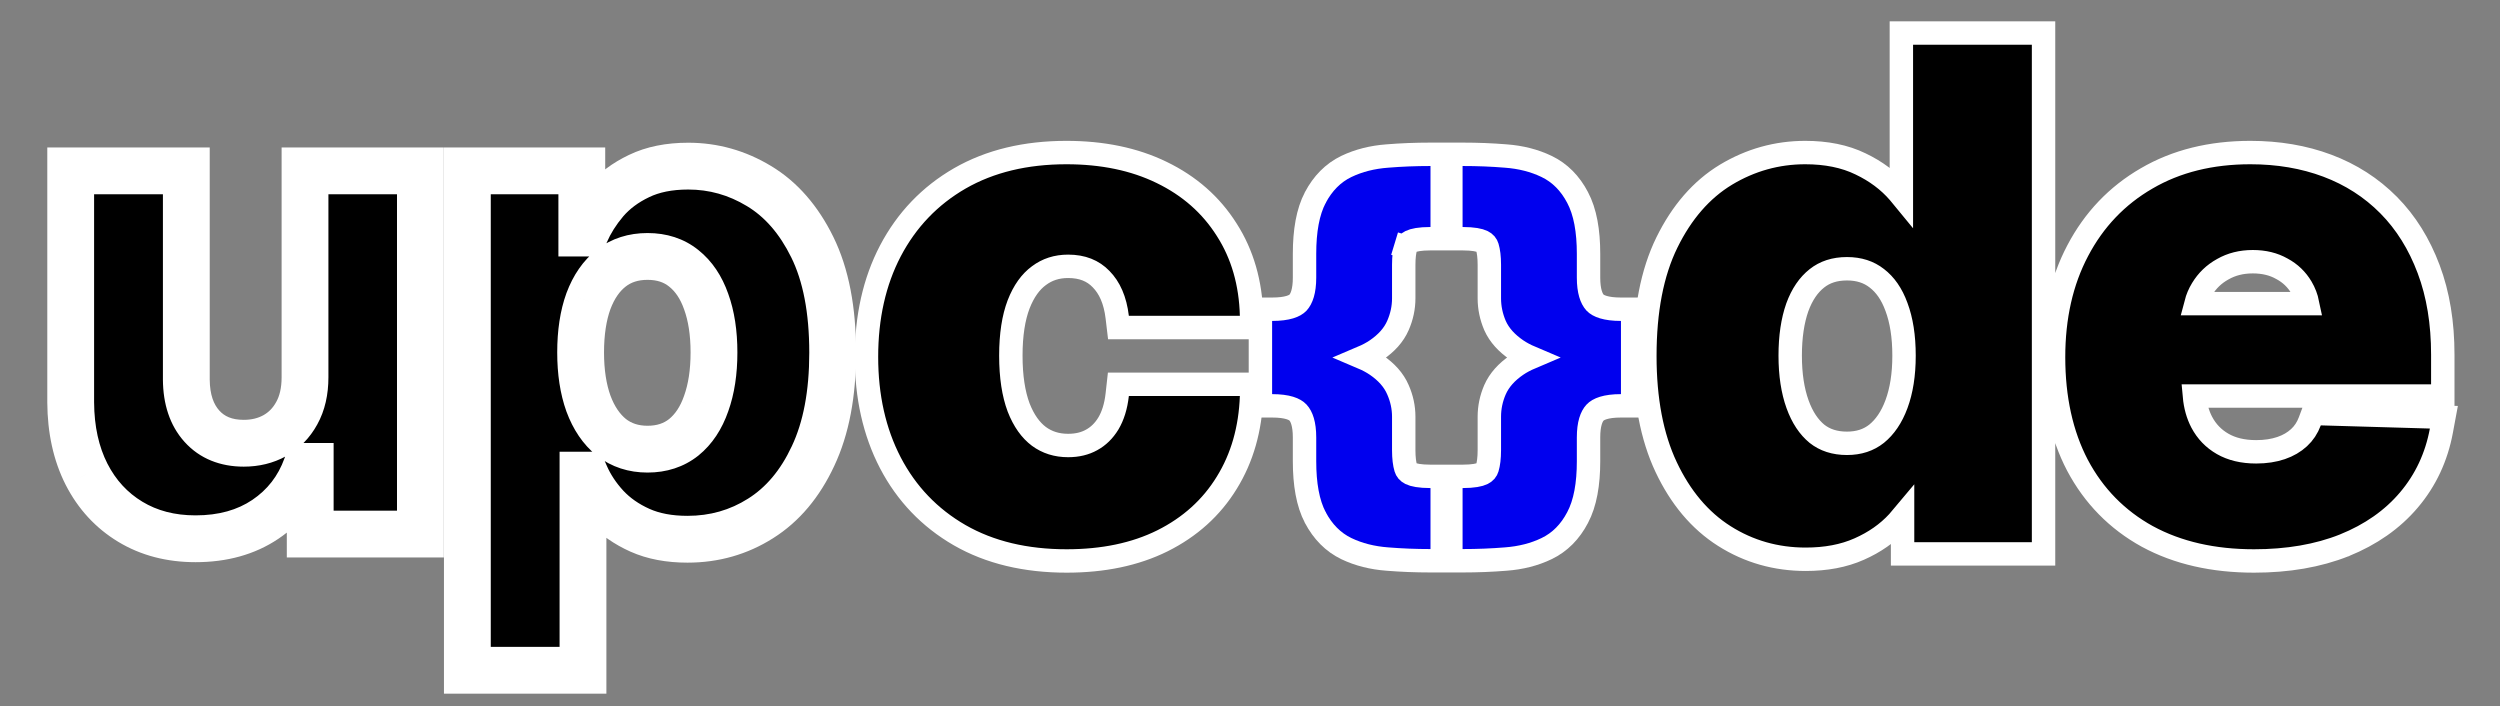 <svg width="1175" height="332" viewBox="0 0 1175 332" fill="none" xmlns="http://www.w3.org/2000/svg">
<rect x="0" y="0" width="1175" height="332" fill="#808080" stroke="none"/>
<path d="M450.978 251.499L450.99 251.506C465.226 259.688 482.083 263.654 501.337 263.654C518.432 263.654 533.502 260.566 546.367 254.174L546.38 254.168C559.263 247.727 569.381 238.637 576.573 226.904C583.835 215.18 587.67 201.594 588.233 186.318L588.443 180.616H582.736H530.563H525.64L525.097 185.508C524.48 191.056 523.039 195.51 520.941 199.035C518.814 202.532 516.191 205.048 513.082 206.75L513.062 206.76L513.043 206.771C510.014 208.46 506.395 209.385 502.022 209.385C496.647 209.385 492.143 207.926 488.29 205.103C484.44 202.208 481.19 197.794 478.737 191.47C476.375 185.111 475.099 177.061 475.099 167.164C475.099 157.253 476.379 149.292 478.73 143.105C481.187 136.764 484.436 132.398 488.267 129.585L488.289 129.568L488.311 129.552C492.169 126.659 496.663 125.172 502.022 125.172C508.729 125.172 513.705 127.257 517.482 131.151L517.497 131.166L517.512 131.181C521.474 135.203 524.141 140.996 525.101 149.089L525.677 153.941H530.563H582.736H588.384L588.234 148.296C587.831 133.055 583.986 119.534 576.53 107.927C569.177 96.285 558.94 87.323 545.98 81.046C533.064 74.753 518.092 71.703 501.223 71.703C482.112 71.703 465.334 75.672 451.104 83.85L451.092 83.857C437.014 91.995 426.124 103.382 418.493 117.914L418.488 117.924C410.932 132.385 407.245 149.042 407.245 167.735C407.245 186.358 410.934 203.008 418.482 217.535L418.488 217.546C426.046 232.014 436.903 243.363 450.978 251.499ZM811.258 82.076L811.25 82.081L811.243 82.085C799.596 89.124 790.38 99.863 783.464 113.935C776.432 128.245 773.082 146.12 773.082 167.279C773.082 187.691 776.323 205.18 783.083 219.514C789.763 233.679 798.849 244.604 810.46 251.955C821.95 259.229 834.736 262.854 848.679 262.854C858.092 262.854 866.535 261.314 873.859 258.043C881.012 254.881 887.096 250.657 892.001 245.322C892.764 244.492 893.501 243.65 894.211 242.797V254.843V260.343H899.711H954.967H960.467V254.843V21.034V15.534H954.967H899.14H893.64V21.034V91.912C893.255 91.442 892.862 90.974 892.461 90.509C887.654 84.929 881.621 80.455 874.474 77.044C867.01 73.404 858.272 71.703 848.451 71.703C835.186 71.703 822.755 75.178 811.258 82.076ZM891.344 144.266L891.353 144.291L891.362 144.316C893.663 150.473 894.896 158.047 894.896 167.164C894.896 176.116 893.667 183.663 891.355 189.917C889.042 196.176 885.87 200.719 882 203.858C878.286 206.798 873.749 208.358 868.087 208.358C862.251 208.358 857.652 206.785 853.963 203.871C850.178 200.745 847.079 196.218 844.837 189.967C842.588 183.696 841.393 176.131 841.393 167.164C841.393 158.193 842.551 150.665 844.725 144.471C846.96 138.318 850.082 133.88 853.925 130.83C857.621 127.897 862.231 126.314 868.087 126.314C873.787 126.314 878.345 127.857 882.064 130.749L882.08 130.762L882.097 130.775C885.979 133.747 889.118 138.127 891.344 144.266ZM1009.23 252.124L1009.25 252.133L1009.27 252.142C1023.54 259.892 1040.32 263.654 1059.38 263.654C1075.23 263.654 1089.42 261.25 1101.83 256.299L1101.85 256.293L1101.86 256.287C1114.22 251.279 1124.39 244.208 1132.19 234.993C1140.07 225.705 1145.15 214.806 1147.45 202.417L1148.62 196.102L1142.2 195.916L1090.94 194.432L1087 194.318L1085.62 198.01C1084.46 201.125 1082.77 203.656 1080.54 205.702C1078.26 207.804 1075.48 209.447 1072.11 210.591C1068.73 211.739 1064.85 212.354 1060.41 212.354C1054.02 212.354 1048.84 211.034 1044.65 208.63C1040.39 206.188 1037.13 202.813 1034.8 198.405C1032.97 194.884 1031.8 190.82 1031.38 186.136H1142.61H1148.11V180.636V166.708C1148.11 151.798 1145.94 138.374 1141.48 126.527C1137.05 114.699 1130.8 104.616 1122.66 96.394C1114.54 88.201 1104.92 82.027 1093.85 77.875C1082.81 73.734 1070.73 71.703 1057.67 71.703C1039.21 71.703 1022.89 75.687 1008.9 83.865C994.968 91.931 984.165 103.28 976.541 117.795C968.901 132.265 965.177 149.006 965.177 167.849C965.177 187.191 968.85 204.2 976.419 218.688L976.428 218.704L976.437 218.721C984.087 233.127 995.047 244.297 1009.23 252.124ZM1084.59 142.713H1032.08C1032.72 140.254 1033.68 137.992 1034.96 135.903L1034.97 135.887L1034.98 135.87C1037.37 131.908 1040.58 128.817 1044.69 126.538L1044.72 126.523L1044.75 126.507C1048.79 124.207 1053.43 123.003 1058.81 123.003C1064.16 123.003 1068.65 124.151 1072.43 126.288L1072.48 126.314L1072.53 126.339C1076.45 128.456 1079.48 131.369 1081.7 135.14C1083.05 137.428 1084.02 139.942 1084.59 142.713Z" fill="black" stroke="white" stroke-width="11"/>
<path d="M143.357 177.32V80.302H197.589V251H145.802V219.216H144.024C140.245 229.663 133.8 237.961 124.687 244.11C115.648 250.185 104.72 253.223 91.903 253.223C80.271 253.223 70.047 250.555 61.231 245.221C52.414 239.887 45.561 232.441 40.671 222.884C35.781 213.252 33.3 201.991 33.225 189.1V80.302H87.569V178.431C87.643 187.692 90.088 194.99 94.903 200.324C99.719 205.658 106.276 208.325 114.574 208.325C119.982 208.325 124.835 207.14 129.132 204.769C133.503 202.324 136.948 198.805 139.467 194.212C142.06 189.544 143.357 183.914 143.357 177.32ZM219.661 315.012V80.302H273.449V109.529H275.116C277.338 104.343 280.487 99.342 284.562 94.527C288.711 89.711 293.971 85.784 300.343 82.747C306.788 79.635 314.493 78.079 323.458 78.079C335.312 78.079 346.388 81.191 356.686 87.414C367.059 93.638 375.431 103.232 381.802 116.197C388.174 129.163 391.359 145.684 391.359 165.762C391.359 185.099 388.285 201.287 382.136 214.327C376.06 227.366 367.837 237.146 357.464 243.665C347.166 250.185 335.72 253.445 323.125 253.445C314.53 253.445 307.085 252.037 300.787 249.222C294.49 246.407 289.192 242.702 284.895 238.109C280.672 233.515 277.412 228.588 275.116 223.328H274.004V315.012H219.661ZM272.893 165.651C272.893 174.838 274.116 182.839 276.56 189.655C279.079 196.471 282.673 201.769 287.34 205.547C292.082 209.252 297.75 211.104 304.343 211.104C311.011 211.104 316.679 209.252 321.346 205.547C326.014 201.769 329.533 196.471 331.904 189.655C334.349 182.839 335.571 174.838 335.571 165.651C335.571 156.464 334.349 148.5 331.904 141.758C329.533 135.016 326.014 129.792 321.346 126.088C316.753 122.384 311.085 120.531 304.343 120.531C297.675 120.531 292.008 122.347 287.34 125.977C282.673 129.607 279.079 134.793 276.56 141.535C274.116 148.277 272.893 156.316 272.893 165.651Z" fill="black"/>
<path d="M143.357 80.302V69.302H132.357V80.302H143.357ZM197.589 80.302H208.589V69.302H197.589V80.302ZM197.589 251V262H208.589V251H197.589ZM145.802 251H134.802V262H145.802V251ZM145.802 219.216H156.802V208.216H145.802V219.216ZM144.024 219.216V208.216H136.305L133.68 215.475L144.024 219.216ZM124.687 244.11L130.823 253.239L130.831 253.234L130.84 253.228L124.687 244.11ZM61.231 245.221L55.536 254.633L55.536 254.633L61.231 245.221ZM40.671 222.884L30.863 227.863L30.871 227.879L30.878 227.894L40.671 222.884ZM33.225 189.1H22.225V189.131L22.226 189.163L33.225 189.1ZM33.225 80.302V69.302H22.225V80.302H33.225ZM87.569 80.302H98.569V69.302H87.569V80.302ZM87.569 178.431H76.569V178.475L76.569 178.519L87.569 178.431ZM94.903 200.324L103.068 192.953L103.068 192.953L94.903 200.324ZM129.132 204.769L134.446 214.401L134.474 214.385L134.502 214.37L129.132 204.769ZM139.467 194.212L129.852 188.87L129.837 188.896L129.822 188.923L139.467 194.212ZM154.357 177.32V80.302H132.357V177.32H154.357ZM143.357 91.302H197.589V69.302H143.357V91.302ZM186.589 80.302V251H208.589V80.302H186.589ZM197.589 240H145.802V262H197.589V240ZM156.802 251V219.216H134.802V251H156.802ZM145.802 208.216H144.024V230.216H145.802V208.216ZM133.68 215.475C130.685 223.755 125.694 230.16 118.534 234.992L130.84 253.228C141.905 245.761 149.806 235.57 154.368 222.958L133.68 215.475ZM118.551 234.98C111.628 239.633 102.929 242.223 91.903 242.223V264.223C106.511 264.223 119.668 260.737 130.823 253.239L118.551 234.98ZM91.903 242.223C82.014 242.223 73.811 239.976 66.925 235.81L55.536 254.633C66.284 261.135 78.528 264.223 91.903 264.223V242.223ZM66.925 235.81C59.932 231.579 54.464 225.691 50.464 217.873L30.878 227.894C36.658 239.191 44.896 248.195 55.536 254.633L66.925 235.81ZM50.48 217.904C46.499 210.064 44.291 200.546 44.225 189.036L22.226 189.163C22.308 203.435 25.064 216.44 30.863 227.863L50.48 217.904ZM44.225 189.1V80.302H22.225V189.1H44.225ZM33.225 91.302H87.569V69.302H33.225V91.302ZM76.569 80.302V178.431H98.569V80.302H76.569ZM76.569 178.519C76.658 189.674 79.647 199.839 86.739 207.695L103.068 192.953C100.529 190.14 98.627 185.71 98.568 178.343L76.569 178.519ZM86.739 207.695C93.971 215.706 103.694 219.325 114.574 219.325V197.325C108.858 197.325 105.468 195.611 103.068 192.953L86.739 207.695ZM114.574 219.325C121.647 219.325 128.36 217.758 134.446 214.401L123.818 195.138C121.31 196.522 118.318 197.325 114.574 197.325V219.325ZM134.502 214.37C140.759 210.87 145.649 205.817 149.112 199.501L129.822 188.923C128.248 191.794 126.247 193.779 123.762 195.169L134.502 214.37ZM149.083 199.554C152.774 192.91 154.357 185.349 154.357 177.32H132.357C132.357 182.478 131.347 186.178 129.852 188.87L149.083 199.554ZM219.661 315.012H208.661V326.012H219.661V315.012ZM219.661 80.302V69.302H208.661V80.302H219.661ZM273.449 80.302H284.449V69.302H273.449V80.302ZM273.449 109.529H262.449V120.529H273.449V109.529ZM275.116 109.529V120.529H282.369L285.226 113.862L275.116 109.529ZM284.562 94.527L276.228 87.347L276.196 87.384L276.165 87.421L284.562 94.527ZM300.343 82.747L305.076 92.676L305.101 92.664L305.125 92.653L300.343 82.747ZM356.686 87.414L350.997 96.829L351.012 96.838L351.027 96.847L356.686 87.414ZM381.802 116.197L391.674 111.346L391.674 111.346L381.802 116.197ZM382.136 214.327L372.186 209.635L372.175 209.658L372.165 209.681L382.136 214.327ZM357.464 243.665L351.61 234.352L351.595 234.362L351.58 234.371L357.464 243.665ZM300.787 249.222L296.298 259.264L296.298 259.264L300.787 249.222ZM284.895 238.109L276.797 245.554L276.83 245.589L276.862 245.623L284.895 238.109ZM275.116 223.328L285.197 218.927L282.316 212.328H275.116V223.328ZM274.004 223.328V212.328H263.004V223.328H274.004ZM274.004 315.012V326.012H285.004V315.012H274.004ZM276.56 189.655L266.206 193.369L266.224 193.419L266.242 193.468L276.56 189.655ZM287.34 205.547L280.419 214.097L280.493 214.157L280.568 214.215L287.34 205.547ZM321.346 205.547L328.185 214.163L328.226 214.13L328.268 214.097L321.346 205.547ZM331.904 189.655L321.55 185.941L321.532 185.991L321.515 186.042L331.904 189.655ZM331.904 141.758L321.527 145.407L321.545 145.457L321.563 145.508L331.904 141.758ZM321.346 126.088L314.441 134.651L314.475 134.677L314.508 134.704L321.346 126.088ZM287.34 125.977L280.587 117.294L280.587 117.294L287.34 125.977ZM276.56 141.535L266.256 137.685L266.238 137.735L266.219 137.785L276.56 141.535ZM230.661 315.012V80.302H208.661V315.012H230.661ZM219.661 91.302H273.449V69.302H219.661V91.302ZM262.449 80.302V109.529H284.449V80.302H262.449ZM273.449 120.529H275.116V98.529H273.449V120.529ZM285.226 113.862C286.971 109.791 289.508 105.711 292.959 101.632L276.165 87.421C271.466 92.974 267.705 98.895 265.005 105.196L285.226 113.862ZM292.896 101.706C295.943 98.169 299.93 95.13 305.076 92.676L295.609 72.817C288.012 76.439 281.478 81.253 276.228 87.347L292.896 101.706ZM305.125 92.653C309.751 90.419 315.742 89.079 323.458 89.079V67.079C313.245 67.079 303.825 68.851 295.56 72.841L305.125 92.653ZM323.458 89.079C333.275 89.079 342.388 91.626 350.997 96.829L362.376 78C350.388 70.756 337.349 67.079 323.458 67.079V89.079ZM351.027 96.847C359.256 101.784 366.308 109.61 371.93 121.049L391.674 111.346C384.553 96.854 374.861 85.491 362.346 77.982L351.027 96.847ZM371.93 121.049C377.328 132.034 380.359 146.749 380.359 165.762H402.359C402.359 144.619 399.019 126.291 391.674 111.346L371.93 121.049ZM380.359 165.762C380.359 184.003 377.45 198.474 372.186 209.635L392.085 219.018C399.12 204.1 402.359 186.195 402.359 165.762H380.359ZM372.165 209.681C366.825 221.141 359.896 229.144 351.61 234.352L363.318 252.978C375.777 245.147 385.295 233.591 392.106 218.972L372.165 209.681ZM351.58 234.371C343.103 239.738 333.709 242.445 323.125 242.445V264.445C337.73 264.445 351.229 260.632 363.348 252.959L351.58 234.371ZM323.125 242.445C315.708 242.445 309.859 241.229 305.277 239.18L296.298 259.264C304.31 262.846 313.353 264.445 323.125 264.445V242.445ZM305.277 239.18C300.187 236.904 296.131 234.018 292.928 230.594L276.862 245.623C282.253 251.386 288.793 255.909 296.298 259.264L305.277 239.18ZM292.993 230.664C289.523 226.89 286.965 222.976 285.197 218.927L265.035 227.73C267.86 234.201 271.821 240.141 276.797 245.554L292.993 230.664ZM275.116 212.328H274.004V234.328H275.116V212.328ZM263.004 223.328V315.012H285.004V223.328H263.004ZM274.004 304.012H219.661V326.012H274.004V304.012ZM261.893 165.651C261.893 175.779 263.237 185.09 266.206 193.369L286.914 185.941C284.994 180.588 283.893 173.897 283.893 165.651H261.893ZM266.242 193.468C269.303 201.75 273.92 208.836 280.419 214.097L294.261 196.997C291.425 194.702 288.856 191.193 286.878 185.842L266.242 193.468ZM280.568 214.215C287.432 219.578 295.545 222.104 304.343 222.104V200.104C299.954 200.104 296.732 198.925 294.112 196.879L280.568 214.215ZM304.343 222.104C313.182 222.104 321.341 219.595 328.185 214.163L314.508 196.931C312.017 198.908 308.841 200.104 304.343 200.104V222.104ZM328.268 214.097C334.824 208.789 339.386 201.628 342.293 193.269L321.515 186.042C319.68 191.315 317.204 194.748 314.425 196.997L328.268 214.097ZM342.258 193.369C345.228 185.09 346.571 175.779 346.571 165.651H324.571C324.571 173.897 323.47 180.588 321.55 185.941L342.258 193.369ZM346.571 165.651C346.571 155.527 345.229 146.236 342.245 138.008L321.563 145.508C323.469 150.763 324.571 157.401 324.571 165.651H346.571ZM342.281 138.108C339.361 129.804 334.775 122.702 328.185 117.472L314.508 134.704C317.253 136.883 319.706 140.227 321.527 145.407L342.281 138.108ZM328.252 117.525C321.428 112.022 313.221 109.531 304.343 109.531V131.531C308.95 131.531 312.078 132.745 314.441 134.651L328.252 117.525ZM304.343 109.531C295.558 109.531 287.43 111.972 280.587 117.294L294.094 134.66C296.586 132.721 299.793 131.531 304.343 131.531V109.531ZM280.587 117.294C273.993 122.422 269.333 129.45 266.256 137.685L286.865 145.385C288.826 140.137 291.352 136.792 294.094 134.66L280.587 117.294ZM266.219 137.785C263.229 146.031 261.893 155.402 261.893 165.651H283.893C283.893 157.229 285.002 150.524 286.901 145.285L266.219 137.785Z" fill="white"/>
<path d="M597.893 145.341H592.393V150.841V161.681V167.181V168.901V174.401V185.242V190.742H597.893C605.229 190.742 608.635 192.349 610.05 193.898L610.064 193.912L610.077 193.927C611.727 195.706 613.13 199.184 613.13 205.596V216.776C613.13 227.497 614.65 236.504 618.216 243.276L618.22 243.283L618.223 243.289C621.701 249.852 626.531 254.832 632.79 257.851L632.798 257.855L632.807 257.859C638.593 260.627 645.027 262.23 652.031 262.753C658.607 263.29 665.375 263.558 672.333 263.558H677.833V258.058V229.39V223.89H672.333C667.263 223.89 664.37 223.243 662.97 222.54C661.68 221.892 661.056 221.097 660.718 219.992C660.123 217.992 659.755 215.245 659.755 211.616V195.849C659.755 191.483 658.835 187.25 657.039 183.192C655.058 178.558 651.514 174.734 646.922 171.598C644.974 170.268 642.756 169.088 640.29 168.041C642.756 166.995 644.974 165.814 646.922 164.485C651.505 161.354 655.054 157.557 657.039 152.962C658.831 148.864 659.755 144.608 659.755 140.234V124.466C659.755 120.769 660.128 118.033 660.714 116.102L655.451 114.504L660.714 116.102C661.051 114.991 661.676 114.193 662.97 113.543C664.37 112.84 667.263 112.192 672.333 112.192H677.833V106.692V78.025V72.525H672.333C665.375 72.525 658.608 72.792 652.032 73.33C645.028 73.853 638.594 75.456 632.807 78.223L632.798 78.227L632.79 78.231C626.531 81.25 621.701 86.231 618.223 92.793L618.22 92.8L618.216 92.806C614.65 99.578 613.13 108.586 613.13 119.306V130.487C613.13 136.871 611.739 140.398 610.064 142.241C608.644 143.76 605.224 145.341 597.893 145.341ZM761.851 190.742H767.351V185.242V174.401V168.901V167.181V161.681V150.841V145.341H761.851C754.608 145.341 751.15 143.778 749.665 142.226C747.997 140.378 746.614 136.853 746.614 130.487V119.306C746.614 108.59 745.073 99.579 741.458 92.8C738.019 86.224 733.181 81.243 726.881 78.228C721.13 75.455 714.714 73.853 707.714 73.33C701.179 72.792 694.411 72.525 687.411 72.525H681.911V78.025V106.692V112.192H687.411C692.481 112.192 695.373 112.84 696.774 113.543C698.068 114.193 698.693 114.991 699.03 116.102C699.616 118.033 699.989 120.769 699.989 124.466V140.234C699.989 144.588 700.882 148.83 702.621 152.921L702.638 152.961L702.656 153.001C704.684 157.569 708.24 161.355 712.822 164.485C714.769 165.814 716.988 166.995 719.454 168.041C716.988 169.088 714.769 170.268 712.822 171.598C708.223 174.739 704.668 178.559 702.644 183.179L702.638 183.194L702.632 183.208C700.882 187.266 699.989 191.493 699.989 195.849V211.616C699.989 215.245 699.62 217.993 699.026 219.993C698.688 221.098 698.063 221.892 696.774 222.54C695.373 223.243 692.481 223.89 687.411 223.89H681.911V229.39V258.058V263.558H687.411C694.411 263.558 701.179 263.29 707.714 262.753C714.714 262.23 721.13 260.628 726.88 257.855C733.181 254.839 738.019 249.859 741.458 243.282C745.073 236.503 746.614 227.492 746.614 216.776V205.596C746.614 199.184 748.017 195.706 749.667 193.927C751.139 192.339 754.583 190.742 761.851 190.742Z" fill="#0000EE" stroke="white" stroke-width="11"/>
</svg>
